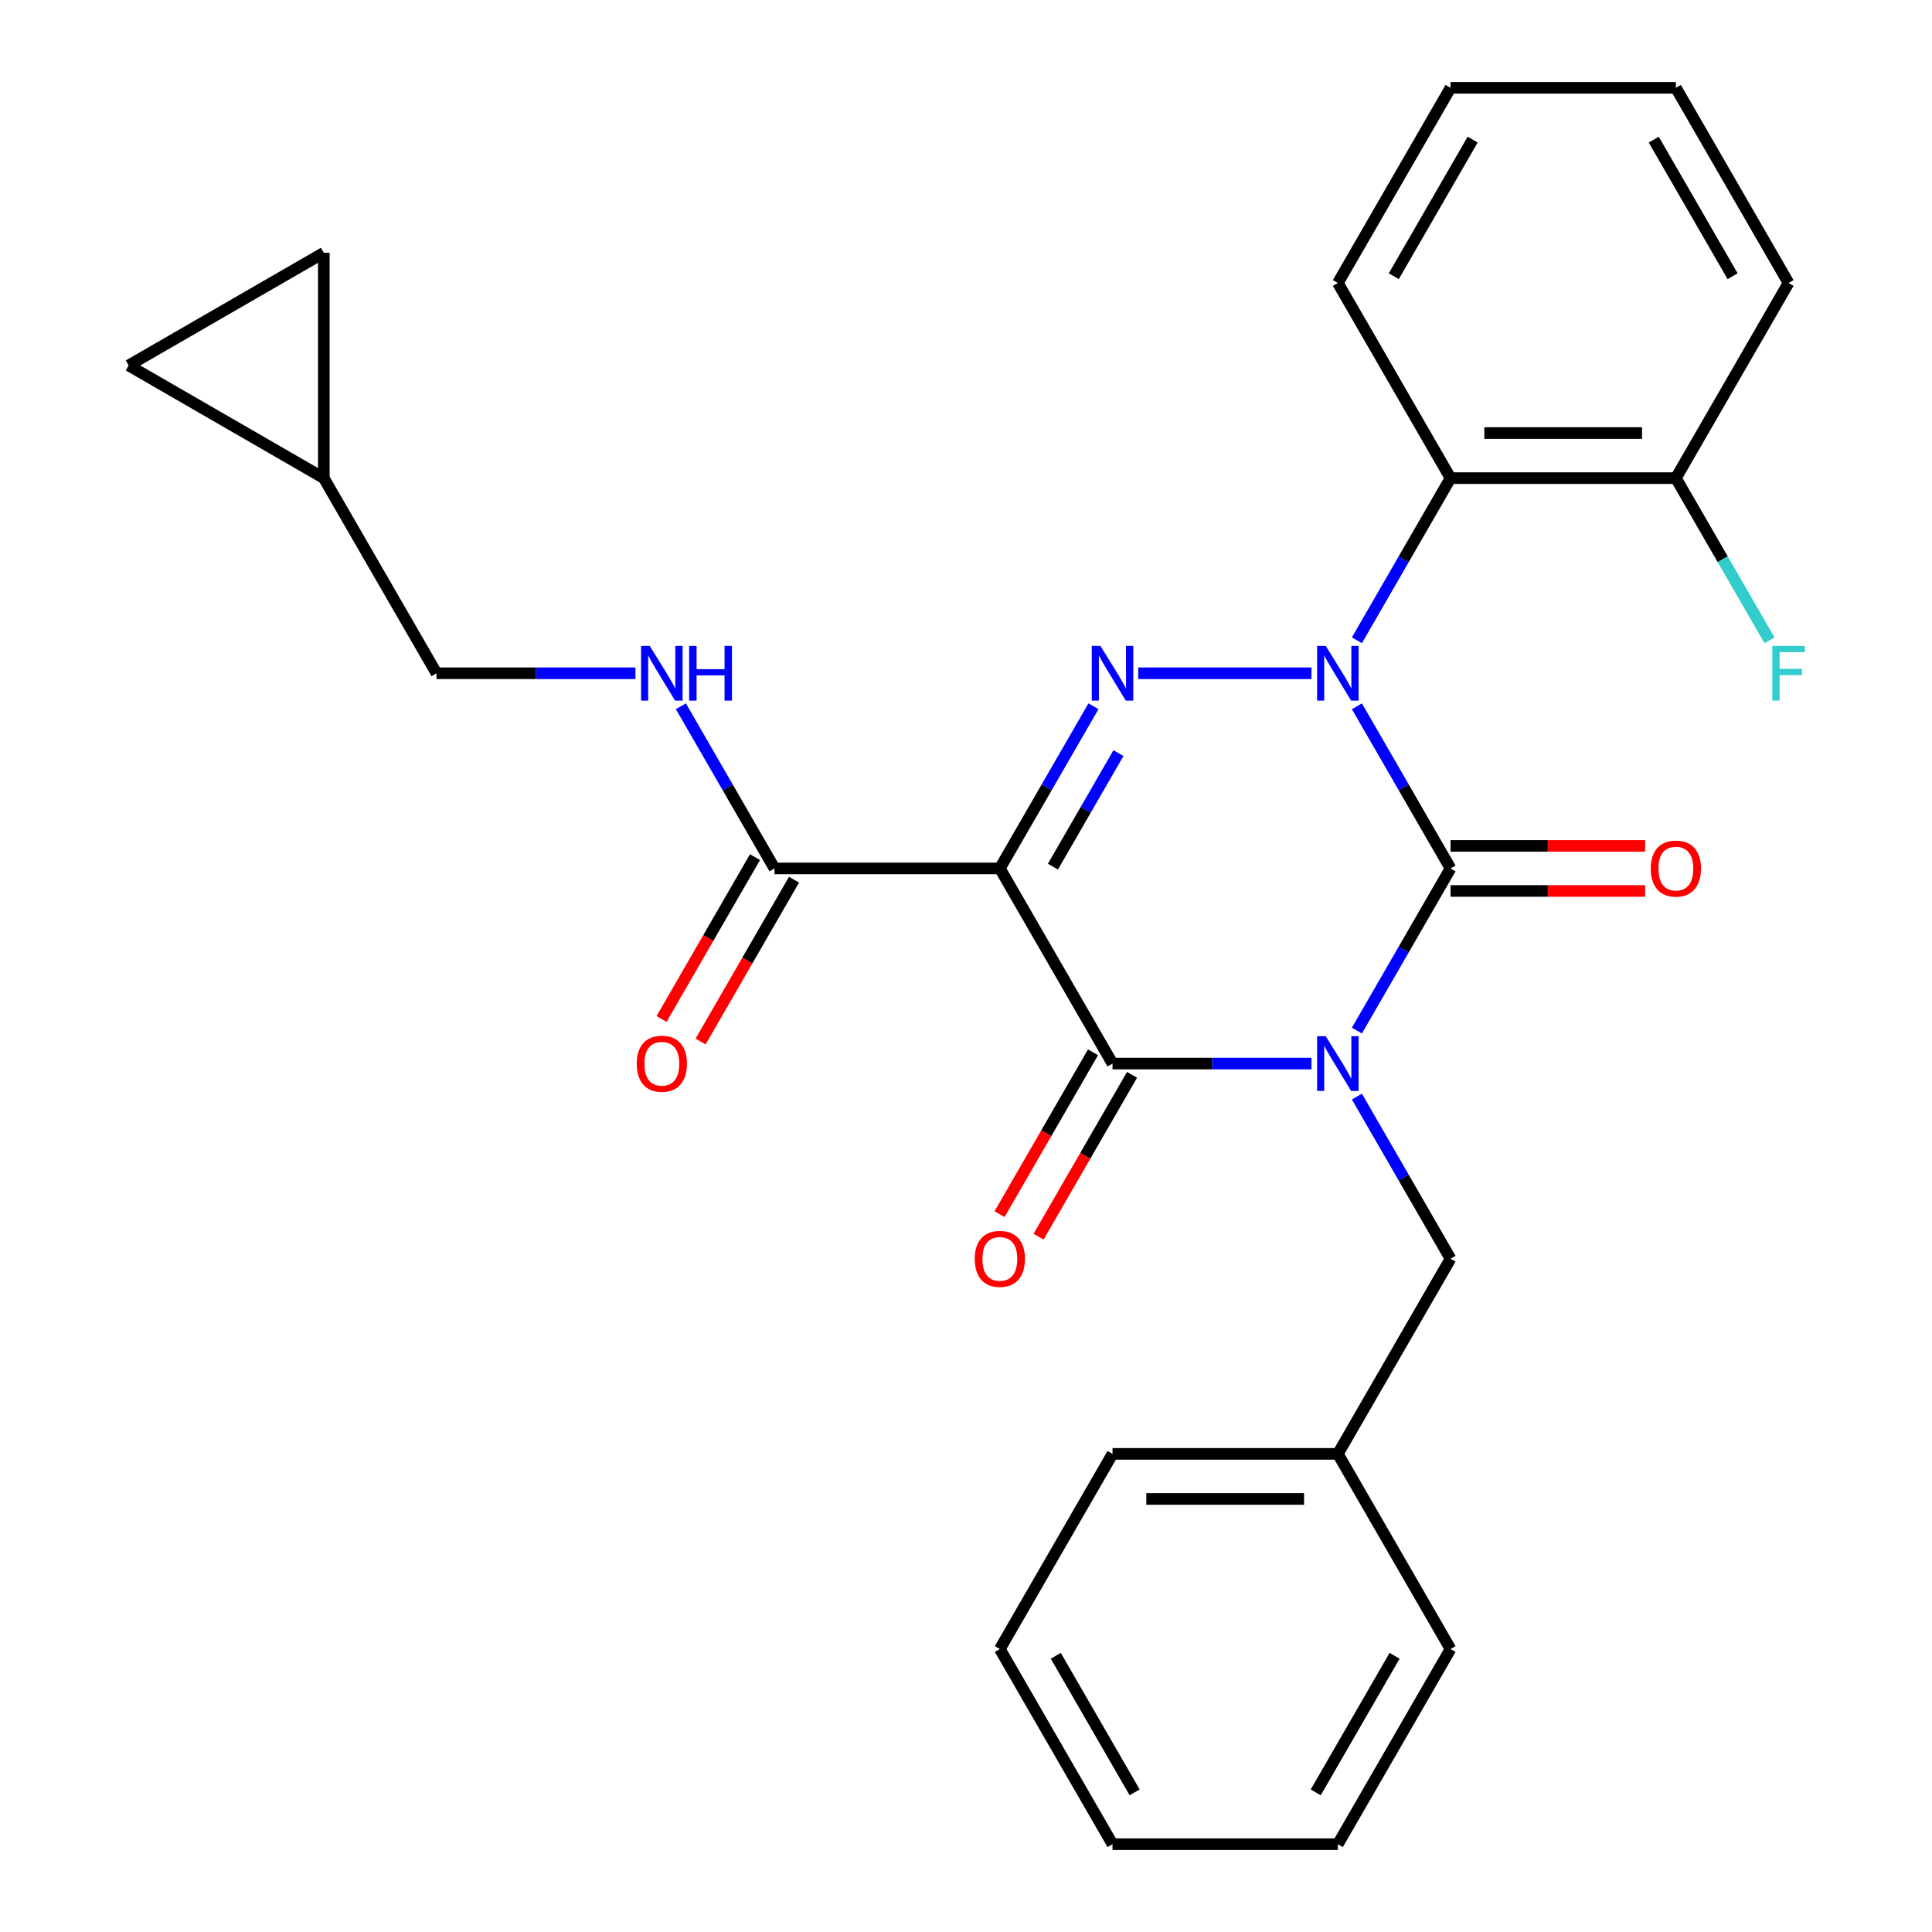 <?xml version='1.0' encoding='iso-8859-1'?>
<svg version='1.1' baseProfile='full'
              xmlns='http://www.w3.org/2000/svg'
                      xmlns:rdkit='http://www.rdkit.org/xml'
                      xmlns:xlink='http://www.w3.org/1999/xlink'
                  xml:space='preserve'
width='1000px' height='1000px' viewBox='0 0 1000 1000'>
<!-- END OF HEADER -->
<rect style='opacity:1.0;fill:#FFFFFF;stroke:none' width='1000' height='1000' x='0' y='0'> </rect>
<path class='bond-0' d='M 702.332,533.429 L 726.562,491.462' style='fill:none;fill-rule:evenodd;stroke:#0000FF;stroke-width:6px;stroke-linecap:butt;stroke-linejoin:miter;stroke-opacity:1' />
<path class='bond-0' d='M 726.562,491.462 L 750.792,449.495' style='fill:none;fill-rule:evenodd;stroke:#000000;stroke-width:6px;stroke-linecap:butt;stroke-linejoin:miter;stroke-opacity:1' />
<path class='bond-1' d='M 678.817,550.505 L 627.327,550.505' style='fill:none;fill-rule:evenodd;stroke:#0000FF;stroke-width:6px;stroke-linecap:butt;stroke-linejoin:miter;stroke-opacity:1' />
<path class='bond-1' d='M 627.327,550.505 L 575.837,550.505' style='fill:none;fill-rule:evenodd;stroke:#000000;stroke-width:6px;stroke-linecap:butt;stroke-linejoin:miter;stroke-opacity:1' />
<path class='bond-2' d='M 702.332,567.581 L 726.562,609.548' style='fill:none;fill-rule:evenodd;stroke:#0000FF;stroke-width:6px;stroke-linecap:butt;stroke-linejoin:miter;stroke-opacity:1' />
<path class='bond-2' d='M 726.562,609.548 L 750.792,651.515' style='fill:none;fill-rule:evenodd;stroke:#000000;stroke-width:6px;stroke-linecap:butt;stroke-linejoin:miter;stroke-opacity:1' />
<path class='bond-3' d='M 750.792,449.495 L 726.562,407.528' style='fill:none;fill-rule:evenodd;stroke:#000000;stroke-width:6px;stroke-linecap:butt;stroke-linejoin:miter;stroke-opacity:1' />
<path class='bond-3' d='M 726.562,407.528 L 702.332,365.561' style='fill:none;fill-rule:evenodd;stroke:#0000FF;stroke-width:6px;stroke-linecap:butt;stroke-linejoin:miter;stroke-opacity:1' />
<path class='bond-4' d='M 750.792,461.159 L 801.152,461.159' style='fill:none;fill-rule:evenodd;stroke:#000000;stroke-width:6px;stroke-linecap:butt;stroke-linejoin:miter;stroke-opacity:1' />
<path class='bond-4' d='M 801.152,461.159 L 851.512,461.159' style='fill:none;fill-rule:evenodd;stroke:#FF0000;stroke-width:6px;stroke-linecap:butt;stroke-linejoin:miter;stroke-opacity:1' />
<path class='bond-4' d='M 750.792,437.831 L 801.152,437.831' style='fill:none;fill-rule:evenodd;stroke:#000000;stroke-width:6px;stroke-linecap:butt;stroke-linejoin:miter;stroke-opacity:1' />
<path class='bond-4' d='M 801.152,437.831 L 851.512,437.831' style='fill:none;fill-rule:evenodd;stroke:#FF0000;stroke-width:6px;stroke-linecap:butt;stroke-linejoin:miter;stroke-opacity:1' />
<path class='bond-5' d='M 702.332,331.409 L 726.562,289.442' style='fill:none;fill-rule:evenodd;stroke:#0000FF;stroke-width:6px;stroke-linecap:butt;stroke-linejoin:miter;stroke-opacity:1' />
<path class='bond-5' d='M 726.562,289.442 L 750.792,247.475' style='fill:none;fill-rule:evenodd;stroke:#000000;stroke-width:6px;stroke-linecap:butt;stroke-linejoin:miter;stroke-opacity:1' />
<path class='bond-6' d='M 678.817,348.485 L 589.151,348.485' style='fill:none;fill-rule:evenodd;stroke:#0000FF;stroke-width:6px;stroke-linecap:butt;stroke-linejoin:miter;stroke-opacity:1' />
<path class='bond-7' d='M 565.978,365.561 L 541.748,407.528' style='fill:none;fill-rule:evenodd;stroke:#0000FF;stroke-width:6px;stroke-linecap:butt;stroke-linejoin:miter;stroke-opacity:1' />
<path class='bond-7' d='M 541.748,407.528 L 517.519,449.495' style='fill:none;fill-rule:evenodd;stroke:#000000;stroke-width:6px;stroke-linecap:butt;stroke-linejoin:miter;stroke-opacity:1' />
<path class='bond-7' d='M 578.911,389.815 L 561.95,419.191' style='fill:none;fill-rule:evenodd;stroke:#0000FF;stroke-width:6px;stroke-linecap:butt;stroke-linejoin:miter;stroke-opacity:1' />
<path class='bond-7' d='M 561.95,419.191 L 544.99,448.568' style='fill:none;fill-rule:evenodd;stroke:#000000;stroke-width:6px;stroke-linecap:butt;stroke-linejoin:miter;stroke-opacity:1' />
<path class='bond-8' d='M 517.519,449.495 L 400.882,449.495' style='fill:none;fill-rule:evenodd;stroke:#000000;stroke-width:6px;stroke-linecap:butt;stroke-linejoin:miter;stroke-opacity:1' />
<path class='bond-9' d='M 517.519,449.495 L 575.837,550.505' style='fill:none;fill-rule:evenodd;stroke:#000000;stroke-width:6px;stroke-linecap:butt;stroke-linejoin:miter;stroke-opacity:1' />
<path class='bond-10' d='M 565.736,544.673 L 541.552,586.56' style='fill:none;fill-rule:evenodd;stroke:#000000;stroke-width:6px;stroke-linecap:butt;stroke-linejoin:miter;stroke-opacity:1' />
<path class='bond-10' d='M 541.552,586.56 L 517.369,628.447' style='fill:none;fill-rule:evenodd;stroke:#FF0000;stroke-width:6px;stroke-linecap:butt;stroke-linejoin:miter;stroke-opacity:1' />
<path class='bond-10' d='M 585.938,556.337 L 561.754,598.224' style='fill:none;fill-rule:evenodd;stroke:#000000;stroke-width:6px;stroke-linecap:butt;stroke-linejoin:miter;stroke-opacity:1' />
<path class='bond-10' d='M 561.754,598.224 L 537.571,640.111' style='fill:none;fill-rule:evenodd;stroke:#FF0000;stroke-width:6px;stroke-linecap:butt;stroke-linejoin:miter;stroke-opacity:1' />
<path class='bond-11' d='M 167.609,247.475 L 66.599,189.157' style='fill:none;fill-rule:evenodd;stroke:#000000;stroke-width:6px;stroke-linecap:butt;stroke-linejoin:miter;stroke-opacity:1' />
<path class='bond-12' d='M 167.609,247.475 L 167.609,130.838' style='fill:none;fill-rule:evenodd;stroke:#000000;stroke-width:6px;stroke-linecap:butt;stroke-linejoin:miter;stroke-opacity:1' />
<path class='bond-13' d='M 167.609,247.475 L 225.928,348.485' style='fill:none;fill-rule:evenodd;stroke:#000000;stroke-width:6px;stroke-linecap:butt;stroke-linejoin:miter;stroke-opacity:1' />
<path class='bond-14' d='M 390.781,443.663 L 366.598,485.55' style='fill:none;fill-rule:evenodd;stroke:#000000;stroke-width:6px;stroke-linecap:butt;stroke-linejoin:miter;stroke-opacity:1' />
<path class='bond-14' d='M 366.598,485.55 L 342.414,527.437' style='fill:none;fill-rule:evenodd;stroke:#FF0000;stroke-width:6px;stroke-linecap:butt;stroke-linejoin:miter;stroke-opacity:1' />
<path class='bond-14' d='M 410.983,455.327 L 386.8,497.214' style='fill:none;fill-rule:evenodd;stroke:#000000;stroke-width:6px;stroke-linecap:butt;stroke-linejoin:miter;stroke-opacity:1' />
<path class='bond-14' d='M 386.8,497.214 L 362.616,539.101' style='fill:none;fill-rule:evenodd;stroke:#FF0000;stroke-width:6px;stroke-linecap:butt;stroke-linejoin:miter;stroke-opacity:1' />
<path class='bond-15' d='M 400.882,449.495 L 376.653,407.528' style='fill:none;fill-rule:evenodd;stroke:#000000;stroke-width:6px;stroke-linecap:butt;stroke-linejoin:miter;stroke-opacity:1' />
<path class='bond-15' d='M 376.653,407.528 L 352.423,365.561' style='fill:none;fill-rule:evenodd;stroke:#0000FF;stroke-width:6px;stroke-linecap:butt;stroke-linejoin:miter;stroke-opacity:1' />
<path class='bond-16' d='M 328.908,348.485 L 277.418,348.485' style='fill:none;fill-rule:evenodd;stroke:#0000FF;stroke-width:6px;stroke-linecap:butt;stroke-linejoin:miter;stroke-opacity:1' />
<path class='bond-16' d='M 277.418,348.485 L 225.928,348.485' style='fill:none;fill-rule:evenodd;stroke:#000000;stroke-width:6px;stroke-linecap:butt;stroke-linejoin:miter;stroke-opacity:1' />
<path class='bond-17' d='M 66.599,189.157 L 167.609,130.838' style='fill:none;fill-rule:evenodd;stroke:#000000;stroke-width:6px;stroke-linecap:butt;stroke-linejoin:miter;stroke-opacity:1' />
<path class='bond-18' d='M 692.473,752.525 L 750.792,651.515' style='fill:none;fill-rule:evenodd;stroke:#000000;stroke-width:6px;stroke-linecap:butt;stroke-linejoin:miter;stroke-opacity:1' />
<path class='bond-19' d='M 692.473,752.525 L 575.837,752.525' style='fill:none;fill-rule:evenodd;stroke:#000000;stroke-width:6px;stroke-linecap:butt;stroke-linejoin:miter;stroke-opacity:1' />
<path class='bond-19' d='M 674.978,775.853 L 593.332,775.853' style='fill:none;fill-rule:evenodd;stroke:#000000;stroke-width:6px;stroke-linecap:butt;stroke-linejoin:miter;stroke-opacity:1' />
<path class='bond-20' d='M 692.473,752.525 L 750.792,853.535' style='fill:none;fill-rule:evenodd;stroke:#000000;stroke-width:6px;stroke-linecap:butt;stroke-linejoin:miter;stroke-opacity:1' />
<path class='bond-21' d='M 575.837,752.525 L 517.519,853.535' style='fill:none;fill-rule:evenodd;stroke:#000000;stroke-width:6px;stroke-linecap:butt;stroke-linejoin:miter;stroke-opacity:1' />
<path class='bond-22' d='M 750.792,247.475 L 867.428,247.475' style='fill:none;fill-rule:evenodd;stroke:#000000;stroke-width:6px;stroke-linecap:butt;stroke-linejoin:miter;stroke-opacity:1' />
<path class='bond-22' d='M 768.287,224.147 L 849.932,224.147' style='fill:none;fill-rule:evenodd;stroke:#000000;stroke-width:6px;stroke-linecap:butt;stroke-linejoin:miter;stroke-opacity:1' />
<path class='bond-23' d='M 750.792,247.475 L 692.473,146.465' style='fill:none;fill-rule:evenodd;stroke:#000000;stroke-width:6px;stroke-linecap:butt;stroke-linejoin:miter;stroke-opacity:1' />
<path class='bond-24' d='M 867.428,247.475 L 891.658,289.442' style='fill:none;fill-rule:evenodd;stroke:#000000;stroke-width:6px;stroke-linecap:butt;stroke-linejoin:miter;stroke-opacity:1' />
<path class='bond-24' d='M 891.658,289.442 L 915.887,331.409' style='fill:none;fill-rule:evenodd;stroke:#33CCCC;stroke-width:6px;stroke-linecap:butt;stroke-linejoin:miter;stroke-opacity:1' />
<path class='bond-25' d='M 867.428,247.475 L 925.746,146.465' style='fill:none;fill-rule:evenodd;stroke:#000000;stroke-width:6px;stroke-linecap:butt;stroke-linejoin:miter;stroke-opacity:1' />
<path class='bond-26' d='M 692.473,146.465 L 750.792,45.455' style='fill:none;fill-rule:evenodd;stroke:#000000;stroke-width:6px;stroke-linecap:butt;stroke-linejoin:miter;stroke-opacity:1' />
<path class='bond-26' d='M 721.423,142.977 L 762.246,72.27' style='fill:none;fill-rule:evenodd;stroke:#000000;stroke-width:6px;stroke-linecap:butt;stroke-linejoin:miter;stroke-opacity:1' />
<path class='bond-27' d='M 925.746,146.465 L 867.428,45.455' style='fill:none;fill-rule:evenodd;stroke:#000000;stroke-width:6px;stroke-linecap:butt;stroke-linejoin:miter;stroke-opacity:1' />
<path class='bond-27' d='M 896.796,142.977 L 855.974,72.27' style='fill:none;fill-rule:evenodd;stroke:#000000;stroke-width:6px;stroke-linecap:butt;stroke-linejoin:miter;stroke-opacity:1' />
<path class='bond-28' d='M 750.792,45.455 L 867.428,45.455' style='fill:none;fill-rule:evenodd;stroke:#000000;stroke-width:6px;stroke-linecap:butt;stroke-linejoin:miter;stroke-opacity:1' />
<path class='bond-29' d='M 750.792,853.535 L 692.473,954.545' style='fill:none;fill-rule:evenodd;stroke:#000000;stroke-width:6px;stroke-linecap:butt;stroke-linejoin:miter;stroke-opacity:1' />
<path class='bond-29' d='M 721.842,857.023 L 681.019,927.73' style='fill:none;fill-rule:evenodd;stroke:#000000;stroke-width:6px;stroke-linecap:butt;stroke-linejoin:miter;stroke-opacity:1' />
<path class='bond-30' d='M 517.519,853.535 L 575.837,954.545' style='fill:none;fill-rule:evenodd;stroke:#000000;stroke-width:6px;stroke-linecap:butt;stroke-linejoin:miter;stroke-opacity:1' />
<path class='bond-30' d='M 546.468,857.023 L 587.291,927.73' style='fill:none;fill-rule:evenodd;stroke:#000000;stroke-width:6px;stroke-linecap:butt;stroke-linejoin:miter;stroke-opacity:1' />
<path class='bond-31' d='M 692.473,954.545 L 575.837,954.545' style='fill:none;fill-rule:evenodd;stroke:#000000;stroke-width:6px;stroke-linecap:butt;stroke-linejoin:miter;stroke-opacity:1' />
<path  class='atom-0' d='M 686.213 536.345
L 695.493 551.345
Q 696.413 552.825, 697.893 555.505
Q 699.373 558.185, 699.453 558.345
L 699.453 536.345
L 703.213 536.345
L 703.213 564.665
L 699.333 564.665
L 689.373 548.265
Q 688.213 546.345, 686.973 544.145
Q 685.773 541.945, 685.413 541.265
L 685.413 564.665
L 681.733 564.665
L 681.733 536.345
L 686.213 536.345
' fill='#0000FF'/>
<path  class='atom-2' d='M 686.213 334.325
L 695.493 349.325
Q 696.413 350.805, 697.893 353.485
Q 699.373 356.165, 699.453 356.325
L 699.453 334.325
L 703.213 334.325
L 703.213 362.645
L 699.333 362.645
L 689.373 346.245
Q 688.213 344.325, 686.973 342.125
Q 685.773 339.925, 685.413 339.245
L 685.413 362.645
L 681.733 362.645
L 681.733 334.325
L 686.213 334.325
' fill='#0000FF'/>
<path  class='atom-3' d='M 569.577 334.325
L 578.857 349.325
Q 579.777 350.805, 581.257 353.485
Q 582.737 356.165, 582.817 356.325
L 582.817 334.325
L 586.577 334.325
L 586.577 362.645
L 582.697 362.645
L 572.737 346.245
Q 571.577 344.325, 570.337 342.125
Q 569.137 339.925, 568.777 339.245
L 568.777 362.645
L 565.097 362.645
L 565.097 334.325
L 569.577 334.325
' fill='#0000FF'/>
<path  class='atom-7' d='M 504.519 651.595
Q 504.519 644.795, 507.879 640.995
Q 511.239 637.195, 517.519 637.195
Q 523.799 637.195, 527.159 640.995
Q 530.519 644.795, 530.519 651.595
Q 530.519 658.475, 527.119 662.395
Q 523.719 666.275, 517.519 666.275
Q 511.279 666.275, 507.879 662.395
Q 504.519 658.515, 504.519 651.595
M 517.519 663.075
Q 521.839 663.075, 524.159 660.195
Q 526.519 657.275, 526.519 651.595
Q 526.519 646.035, 524.159 643.235
Q 521.839 640.395, 517.519 640.395
Q 513.199 640.395, 510.839 643.195
Q 508.519 645.995, 508.519 651.595
Q 508.519 657.315, 510.839 660.195
Q 513.199 663.075, 517.519 663.075
' fill='#FF0000'/>
<path  class='atom-8' d='M 854.428 449.575
Q 854.428 442.775, 857.788 438.975
Q 861.148 435.175, 867.428 435.175
Q 873.708 435.175, 877.068 438.975
Q 880.428 442.775, 880.428 449.575
Q 880.428 456.455, 877.028 460.375
Q 873.628 464.255, 867.428 464.255
Q 861.188 464.255, 857.788 460.375
Q 854.428 456.495, 854.428 449.575
M 867.428 461.055
Q 871.748 461.055, 874.068 458.175
Q 876.428 455.255, 876.428 449.575
Q 876.428 444.015, 874.068 441.215
Q 871.748 438.375, 867.428 438.375
Q 863.108 438.375, 860.748 441.175
Q 858.428 443.975, 858.428 449.575
Q 858.428 455.295, 860.748 458.175
Q 863.108 461.055, 867.428 461.055
' fill='#FF0000'/>
<path  class='atom-10' d='M 329.564 550.585
Q 329.564 543.785, 332.924 539.985
Q 336.284 536.185, 342.564 536.185
Q 348.844 536.185, 352.204 539.985
Q 355.564 543.785, 355.564 550.585
Q 355.564 557.465, 352.164 561.385
Q 348.764 565.265, 342.564 565.265
Q 336.324 565.265, 332.924 561.385
Q 329.564 557.505, 329.564 550.585
M 342.564 562.065
Q 346.884 562.065, 349.204 559.185
Q 351.564 556.265, 351.564 550.585
Q 351.564 545.025, 349.204 542.225
Q 346.884 539.385, 342.564 539.385
Q 338.244 539.385, 335.884 542.185
Q 333.564 544.985, 333.564 550.585
Q 333.564 556.305, 335.884 559.185
Q 338.244 562.065, 342.564 562.065
' fill='#FF0000'/>
<path  class='atom-11' d='M 336.304 334.325
L 345.584 349.325
Q 346.504 350.805, 347.984 353.485
Q 349.464 356.165, 349.544 356.325
L 349.544 334.325
L 353.304 334.325
L 353.304 362.645
L 349.424 362.645
L 339.464 346.245
Q 338.304 344.325, 337.064 342.125
Q 335.864 339.925, 335.504 339.245
L 335.504 362.645
L 331.824 362.645
L 331.824 334.325
L 336.304 334.325
' fill='#0000FF'/>
<path  class='atom-11' d='M 356.704 334.325
L 360.544 334.325
L 360.544 346.365
L 375.024 346.365
L 375.024 334.325
L 378.864 334.325
L 378.864 362.645
L 375.024 362.645
L 375.024 349.565
L 360.544 349.565
L 360.544 362.645
L 356.704 362.645
L 356.704 334.325
' fill='#0000FF'/>
<path  class='atom-19' d='M 917.326 334.325
L 934.166 334.325
L 934.166 337.565
L 921.126 337.565
L 921.126 346.165
L 932.726 346.165
L 932.726 349.445
L 921.126 349.445
L 921.126 362.645
L 917.326 362.645
L 917.326 334.325
' fill='#33CCCC'/>
</svg>
